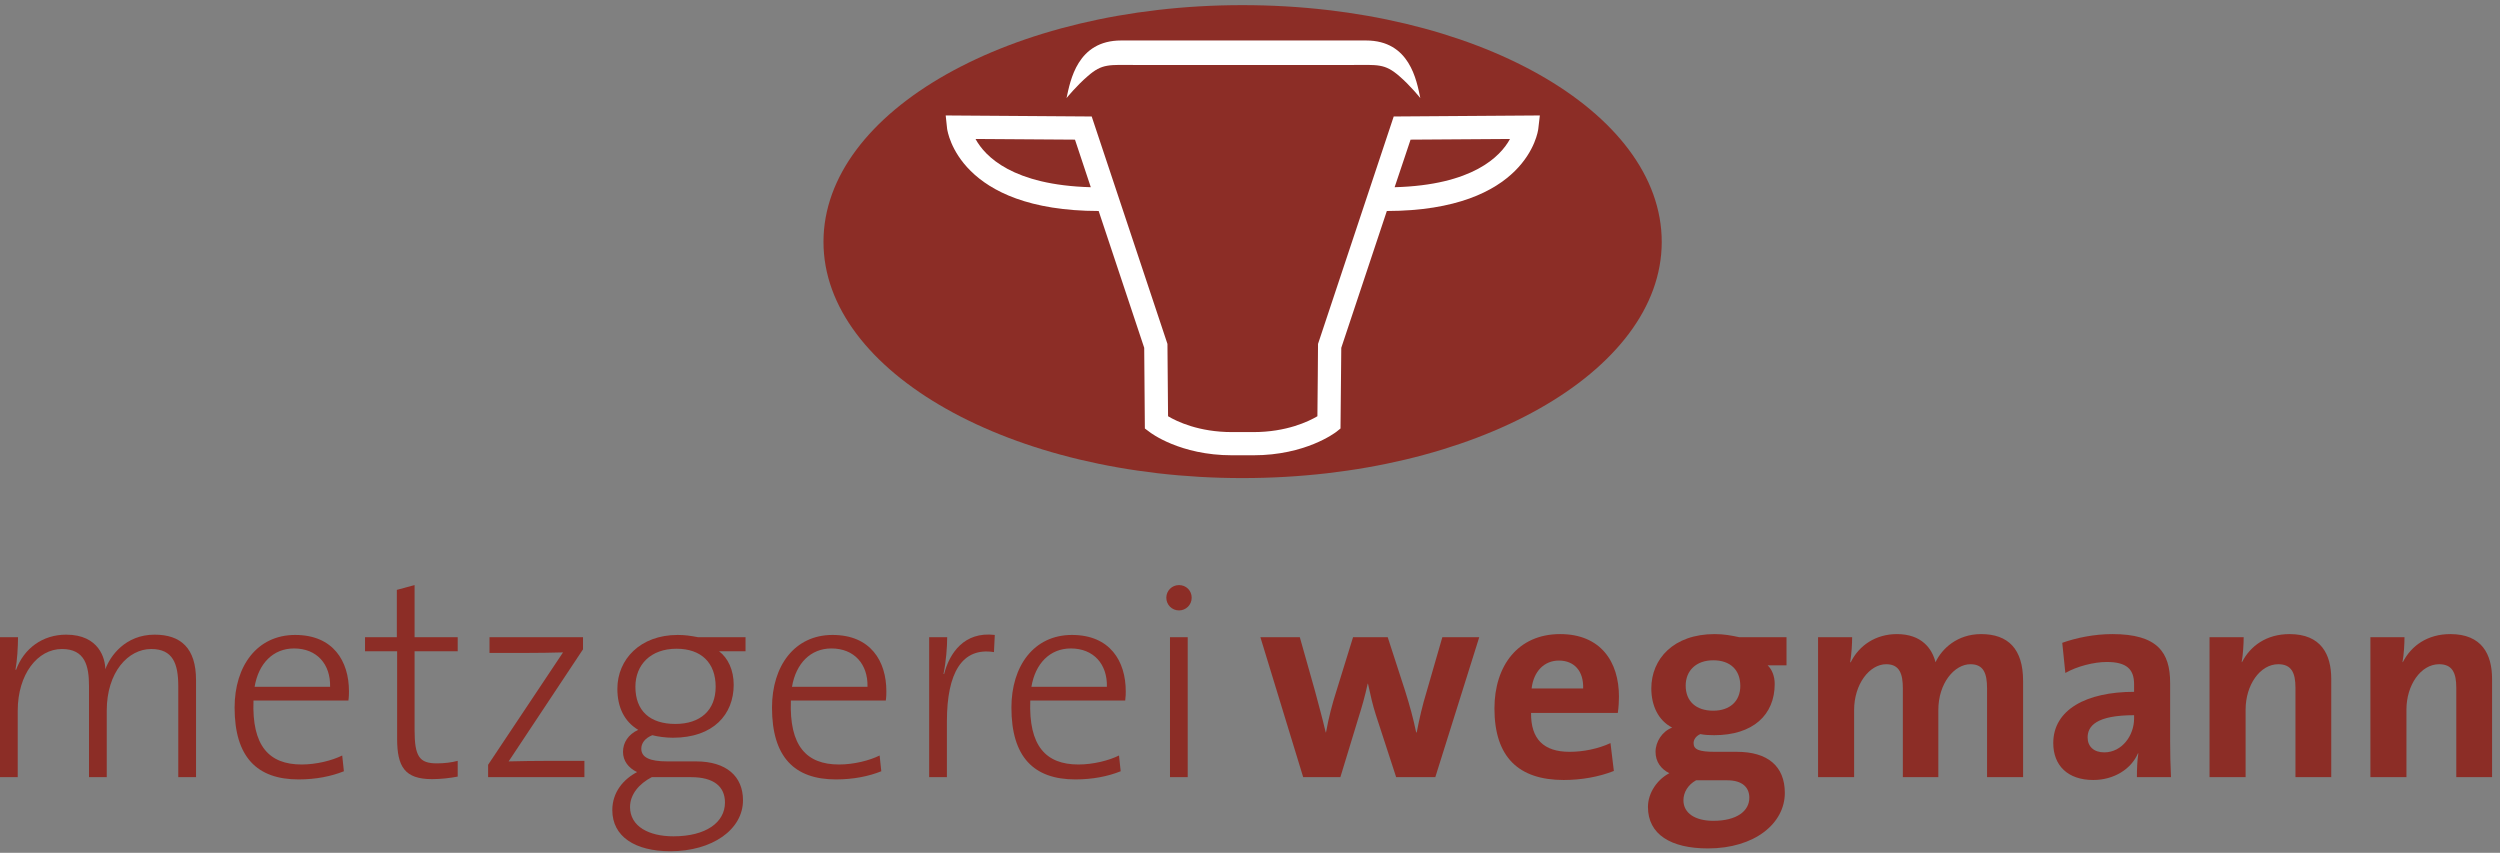 <?xml version="1.0" encoding="utf-8"?>
<svg xmlns="http://www.w3.org/2000/svg" height="100%" style="fill-rule:evenodd;clip-rule:evenodd;stroke-linejoin:round;stroke-miterlimit:2;" version="1.1" viewBox="0 0 771 263" width="100%">
    <rect x="0" y="0" width="771" height="263" fill="#808080" stroke="none"/>
    <g transform="matrix(4.167,0,0,4.167,0,0)">
        <path d="M13.194,57.518L13.194,50.785C13.194,49.118 12.798,48.033 11.193,48.033C9.483,48.033 7.9,49.743 7.9,52.599L7.9,57.518L6.587,57.518L6.587,50.764C6.587,49.285 6.294,48.033 4.585,48.033C2.772,48.033 1.312,49.91 1.312,52.599L1.312,57.518L0,57.518L0,47.158L1.333,47.158C1.333,47.867 1.271,48.889 1.146,49.556L1.188,49.576C1.771,47.992 3.148,46.971 4.897,46.971C7.358,46.971 7.795,48.784 7.795,49.535C8.149,48.555 9.275,46.971 11.444,46.971C13.383,46.971 14.508,47.971 14.508,50.327L14.508,57.518L13.194,57.518Z" style="fill:rgb(140,45,38);fill-rule:nonzero;"/>
        <path d="M21.762,47.992C20.219,47.992 19.135,49.097 18.844,50.828L24.43,50.828C24.472,49.159 23.451,47.992 21.762,47.992ZM25.785,51.848L18.761,51.848C18.635,55.205 19.907,56.58 22.325,56.58C23.409,56.58 24.576,56.289 25.327,55.914L25.451,57.081C24.514,57.456 23.389,57.685 22.096,57.685C19.01,57.685 17.363,56.017 17.363,52.37C17.363,49.285 19.031,46.992 21.846,46.992C24.659,46.992 25.827,48.93 25.827,51.161C25.827,51.307 25.827,51.557 25.785,51.848Z" style="fill:rgb(140,45,38);fill-rule:nonzero;"/>
        <path d="M31.976,57.664C29.955,57.664 29.391,56.747 29.391,54.663L29.391,48.2L27.015,48.2L27.015,47.158L29.37,47.158L29.37,43.656L30.683,43.302L30.683,47.158L33.874,47.158L33.874,48.2L30.683,48.2L30.683,54.017C30.683,55.996 31.038,56.497 32.331,56.497C32.873,56.497 33.414,56.435 33.874,56.31L33.874,57.476C33.331,57.581 32.622,57.664 31.976,57.664Z" style="fill:rgb(140,45,38);fill-rule:nonzero;"/>
        <path d="M36.125,57.518L36.125,56.601L41.669,48.284C40.96,48.305 39.772,48.326 38.564,48.326L36.228,48.326L36.228,47.158L43.149,47.158L43.149,48.055L37.645,56.351C38.313,56.33 39.772,56.31 40.814,56.31L43.252,56.31L43.252,57.518L36.125,57.518Z" style="fill:rgb(140,45,38);fill-rule:nonzero;"/>
        <path d="M50.069,48.013C48.151,48.013 47.026,49.201 47.026,50.828C47.026,52.621 48.11,53.579 49.986,53.579C51.8,53.579 52.966,52.599 52.966,50.828C52.966,49.056 51.904,48.013 50.069,48.013ZM51.154,57.518L48.236,57.518C47.275,58.019 46.629,58.81 46.629,59.728C46.629,61.166 48.027,61.896 49.84,61.896C52.237,61.896 53.655,60.874 53.655,59.394C53.655,58.207 52.821,57.518 51.154,57.518ZM49.611,63C47.005,63 45.317,61.916 45.317,59.958C45.317,58.623 46.15,57.664 47.15,57.142C46.504,56.83 46.109,56.31 46.109,55.642C46.109,54.955 46.504,54.351 47.234,54.017C46.192,53.39 45.692,52.328 45.692,50.973C45.692,48.806 47.38,46.992 50.152,46.992C50.695,46.992 51.113,47.054 51.654,47.158L55.177,47.158L55.177,48.2L53.217,48.2C53.884,48.701 54.301,49.597 54.301,50.681C54.301,52.871 52.801,54.6 49.799,54.6C49.277,54.6 48.672,54.517 48.276,54.412C47.714,54.642 47.463,55.017 47.463,55.414C47.463,56.059 48.088,56.351 49.381,56.351L51.508,56.351C53.76,56.351 54.989,57.456 54.989,59.228C54.989,61.396 52.716,63 49.611,63Z" style="fill:rgb(140,45,38);fill-rule:nonzero;"/>
        <path d="M61.535,47.992C59.992,47.992 58.909,49.097 58.616,50.828L64.204,50.828C64.245,49.159 63.223,47.992 61.535,47.992ZM65.558,51.848L58.534,51.848C58.408,55.205 59.679,56.58 62.097,56.58C63.181,56.58 64.35,56.289 65.101,55.914L65.225,57.081C64.286,57.456 63.16,57.685 61.868,57.685C58.783,57.685 57.136,56.017 57.136,52.37C57.136,49.285 58.805,46.992 61.617,46.992C64.433,46.992 65.6,48.93 65.6,51.161C65.6,51.307 65.6,51.557 65.558,51.848Z" style="fill:rgb(140,45,38);fill-rule:nonzero;"/>
        <path d="M73.563,48.263C71.206,47.888 70.081,49.785 70.081,53.39L70.081,57.518L68.768,57.518L68.768,47.158L70.101,47.158C70.101,47.888 70.018,48.951 69.83,49.868L69.873,49.889C70.269,48.347 71.353,46.721 73.624,46.992L73.563,48.263Z" style="fill:rgb(140,45,38);fill-rule:nonzero;"/>
        <path d="M79.253,47.992C77.71,47.992 76.627,49.097 76.335,50.828L81.921,50.828C81.963,49.159 80.941,47.992 79.253,47.992ZM83.276,51.848L76.251,51.848C76.126,55.205 77.397,56.58 79.815,56.58C80.899,56.58 82.066,56.289 82.818,55.914L82.942,57.081C82.005,57.456 80.879,57.685 79.586,57.685C76.501,57.685 74.855,56.017 74.855,52.37C74.855,49.285 76.522,46.992 79.336,46.992C82.15,46.992 83.317,48.93 83.317,51.161C83.317,51.307 83.317,51.557 83.276,51.848Z" style="fill:rgb(140,45,38);fill-rule:nonzero;"/>
        <path d="M86.591,57.518L86.591,47.158L87.903,47.158L87.903,57.518L86.591,57.518ZM87.258,45.178C86.736,45.178 86.319,44.761 86.319,44.24C86.319,43.719 86.736,43.302 87.258,43.302C87.778,43.302 88.196,43.698 88.196,44.24C88.196,44.761 87.778,45.178 87.258,45.178Z" style="fill:rgb(140,45,38);fill-rule:nonzero;"/>
        <path d="M106.227,57.518L103.33,57.518L101.828,52.912C101.599,52.203 101.432,51.474 101.244,50.598L101.224,50.598C101.015,51.557 100.786,52.349 100.515,53.203L99.201,57.518L96.449,57.518L93.281,47.158L96.199,47.158L97.305,51.078C97.575,52.099 97.868,53.141 98.117,54.205L98.138,54.205C98.346,53.058 98.597,52.12 98.889,51.202L100.14,47.158L102.704,47.158L103.976,51.078C104.35,52.265 104.601,53.183 104.81,54.205L104.851,54.205C105.059,53.141 105.268,52.224 105.581,51.202L106.748,47.158L109.479,47.158L106.227,57.518Z" style="fill:rgb(140,45,38);fill-rule:nonzero;"/>
        <path d="M115.378,48.889C114.272,48.889 113.501,49.702 113.355,50.953L117.169,50.953C117.211,49.66 116.503,48.889 115.378,48.889ZM119.734,52.765L113.314,52.765C113.293,54.704 114.251,55.642 116.169,55.642C117.191,55.642 118.295,55.414 119.192,54.996L119.442,57.059C118.338,57.498 117.024,57.727 115.732,57.727C112.438,57.727 110.604,56.08 110.604,52.433C110.604,49.264 112.355,46.929 115.462,46.929C118.483,46.929 119.819,48.993 119.819,51.557C119.819,51.911 119.797,52.328 119.734,52.765Z" style="fill:rgb(140,45,38);fill-rule:nonzero;"/>
        <path d="M126.801,48.868C125.528,48.868 124.758,49.639 124.758,50.744C124.758,51.89 125.509,52.599 126.801,52.599C128.009,52.599 128.8,51.911 128.8,50.764C128.8,49.576 128.052,48.868 126.801,48.868ZM127.823,57.749L125.528,57.749C124.924,58.081 124.591,58.645 124.591,59.228C124.591,60.187 125.466,60.749 126.801,60.749C128.55,60.749 129.468,60.019 129.468,59.041C129.468,58.29 128.968,57.749 127.823,57.749ZM126.405,62.792C123.654,62.792 121.965,61.749 121.965,59.728C121.965,58.645 122.694,57.664 123.548,57.226C122.923,56.914 122.527,56.373 122.527,55.642C122.527,54.892 123.028,54.121 123.757,53.849C122.735,53.328 122.214,52.224 122.214,50.953C122.214,48.763 123.861,46.929 126.905,46.929C127.593,46.929 128.136,47.033 128.718,47.158L132.22,47.158L132.22,49.243L130.824,49.243C131.137,49.535 131.346,50.035 131.346,50.618C131.346,52.912 129.74,54.412 126.863,54.412C126.509,54.412 126.112,54.392 125.842,54.33C125.509,54.475 125.342,54.746 125.342,54.996C125.342,55.476 125.738,55.642 126.946,55.642L128.55,55.642C130.802,55.642 132.095,56.685 132.095,58.685C132.095,60.937 129.866,62.792 126.405,62.792Z" style="fill:rgb(140,45,38);fill-rule:nonzero;"/>
        <path d="M147.062,57.518L147.062,50.953C147.062,49.847 146.813,49.159 145.832,49.159C144.665,49.159 143.456,50.535 143.456,52.558L143.456,57.518L140.83,57.518L140.83,50.953C140.83,49.931 140.621,49.159 139.6,49.159C138.369,49.159 137.223,50.618 137.223,52.558L137.223,57.518L134.555,57.518L134.555,47.158L137.077,47.158C137.077,47.638 137.035,48.41 136.932,49.013L136.973,49.013C137.598,47.742 138.849,46.929 140.393,46.929C142.226,46.929 142.999,48.013 143.247,49.013C143.728,47.992 144.873,46.929 146.624,46.929C148.626,46.929 149.729,48.033 149.729,50.39L149.729,57.518L147.062,57.518Z" style="fill:rgb(140,45,38);fill-rule:nonzero;"/>
        <path d="M157.944,52.932C155.13,52.932 154.505,53.746 154.505,54.58C154.505,55.246 154.963,55.683 155.735,55.683C157.048,55.683 157.944,54.433 157.944,53.183L157.944,52.932ZM158.153,57.518C158.153,56.914 158.174,56.31 158.257,55.767L158.235,55.746C157.735,56.914 156.464,57.727 154.921,57.727C153.046,57.727 151.962,56.664 151.962,54.996C151.962,52.515 154.421,51.202 157.944,51.202L157.944,50.64C157.944,49.556 157.423,48.993 155.922,48.993C154.983,48.993 153.732,49.306 152.856,49.806L152.628,47.575C153.67,47.201 155.003,46.929 156.337,46.929C159.674,46.929 160.612,48.284 160.612,50.535L160.612,54.849C160.612,55.683 160.632,56.664 160.675,57.518L158.153,57.518Z" style="fill:rgb(140,45,38);fill-rule:nonzero;"/>
        <path d="M169.887,57.518L169.887,50.89C169.887,49.806 169.597,49.159 168.616,49.159C167.262,49.159 166.198,50.702 166.198,52.515L166.198,57.518L163.528,57.518L163.528,47.158L166.054,47.158C166.054,47.638 166.01,48.45 165.907,48.993L165.927,49.013C166.552,47.784 167.762,46.929 169.449,46.929C171.785,46.929 172.536,48.43 172.536,50.244L172.536,57.518L169.887,57.518Z" style="fill:rgb(140,45,38);fill-rule:nonzero;"/>
        <path d="M181.79,57.518L181.79,50.89C181.79,49.806 181.499,49.159 180.521,49.159C179.165,49.159 178.101,50.702 178.101,52.515L178.101,57.518L175.434,57.518L175.434,47.158L177.956,47.158C177.956,47.638 177.915,48.45 177.81,48.993L177.831,49.013C178.456,47.784 179.663,46.929 181.353,46.929C183.688,46.929 184.438,48.43 184.438,50.244L184.438,57.518L181.79,57.518Z" style="fill:rgb(140,45,38);fill-rule:nonzero;"/>
        <path d="M122.985,17.904C122.985,27.548 109.104,35.383 91.948,35.383C74.843,35.383 60.946,27.548 60.946,17.904C60.946,8.213 74.843,0.38 91.948,0.38C109.104,0.38 122.985,8.213 122.985,17.904Z" style="fill:rgb(140,45,38);fill-rule:nonzero;"/>
        <path d="M100.021,4.809C101.974,4.809 102.473,4.684 103.567,5.637C104.371,6.326 105.118,7.258 105.118,7.258C104.841,5.962 104.349,2.996 101.099,2.996L82.973,2.996C79.733,2.996 79.216,5.962 78.934,7.258C78.934,7.258 79.695,6.326 80.502,5.637C81.588,4.684 82.09,4.809 84.045,4.809L100.021,4.809Z" style="fill:white;fill-rule:nonzero;"/>
        <path d="M92.768,33.695C96.623,33.695 98.801,32.033 98.899,31.963L99.211,31.713C99.211,31.713 99.268,26.007 99.268,25.742C99.325,25.578 101.075,20.304 102.64,15.616C112.981,15.6 113.827,9.772 113.85,9.525L113.964,8.545L103.149,8.621L97.547,25.453C97.547,25.453 97.516,30.028 97.501,30.806C96.849,31.192 95.214,31.979 92.768,31.979L91.178,31.979C88.721,31.979 87.095,31.192 86.448,30.806C86.444,30.028 86.403,25.453 86.403,25.453L80.797,8.621L69.991,8.545L70.095,9.525C70.135,9.772 70.983,15.6 81.312,15.616C82.866,20.304 84.627,25.578 84.683,25.742C84.686,26.007 84.731,31.713 84.731,31.713L85.067,31.963C85.151,32.033 87.329,33.695 91.178,33.695L92.768,33.695Z" style="fill:white;fill-rule:nonzero;"/>
        <path d="M72.198,10.285C73.92,10.302 78.627,10.327 79.559,10.335C79.64,10.583 80.284,12.517 80.73,13.856C74.96,13.701 72.901,11.582 72.198,10.285Z" style="fill:rgb(140,45,38);fill-rule:nonzero;"/>
        <path d="M111.755,10.285C111.051,11.582 108.991,13.701 103.216,13.856C103.675,12.517 104.308,10.583 104.396,10.335C105.327,10.327 110.026,10.302 111.755,10.285Z" style="fill:rgb(140,45,38);fill-rule:nonzero;"/>
    </g>
</svg>